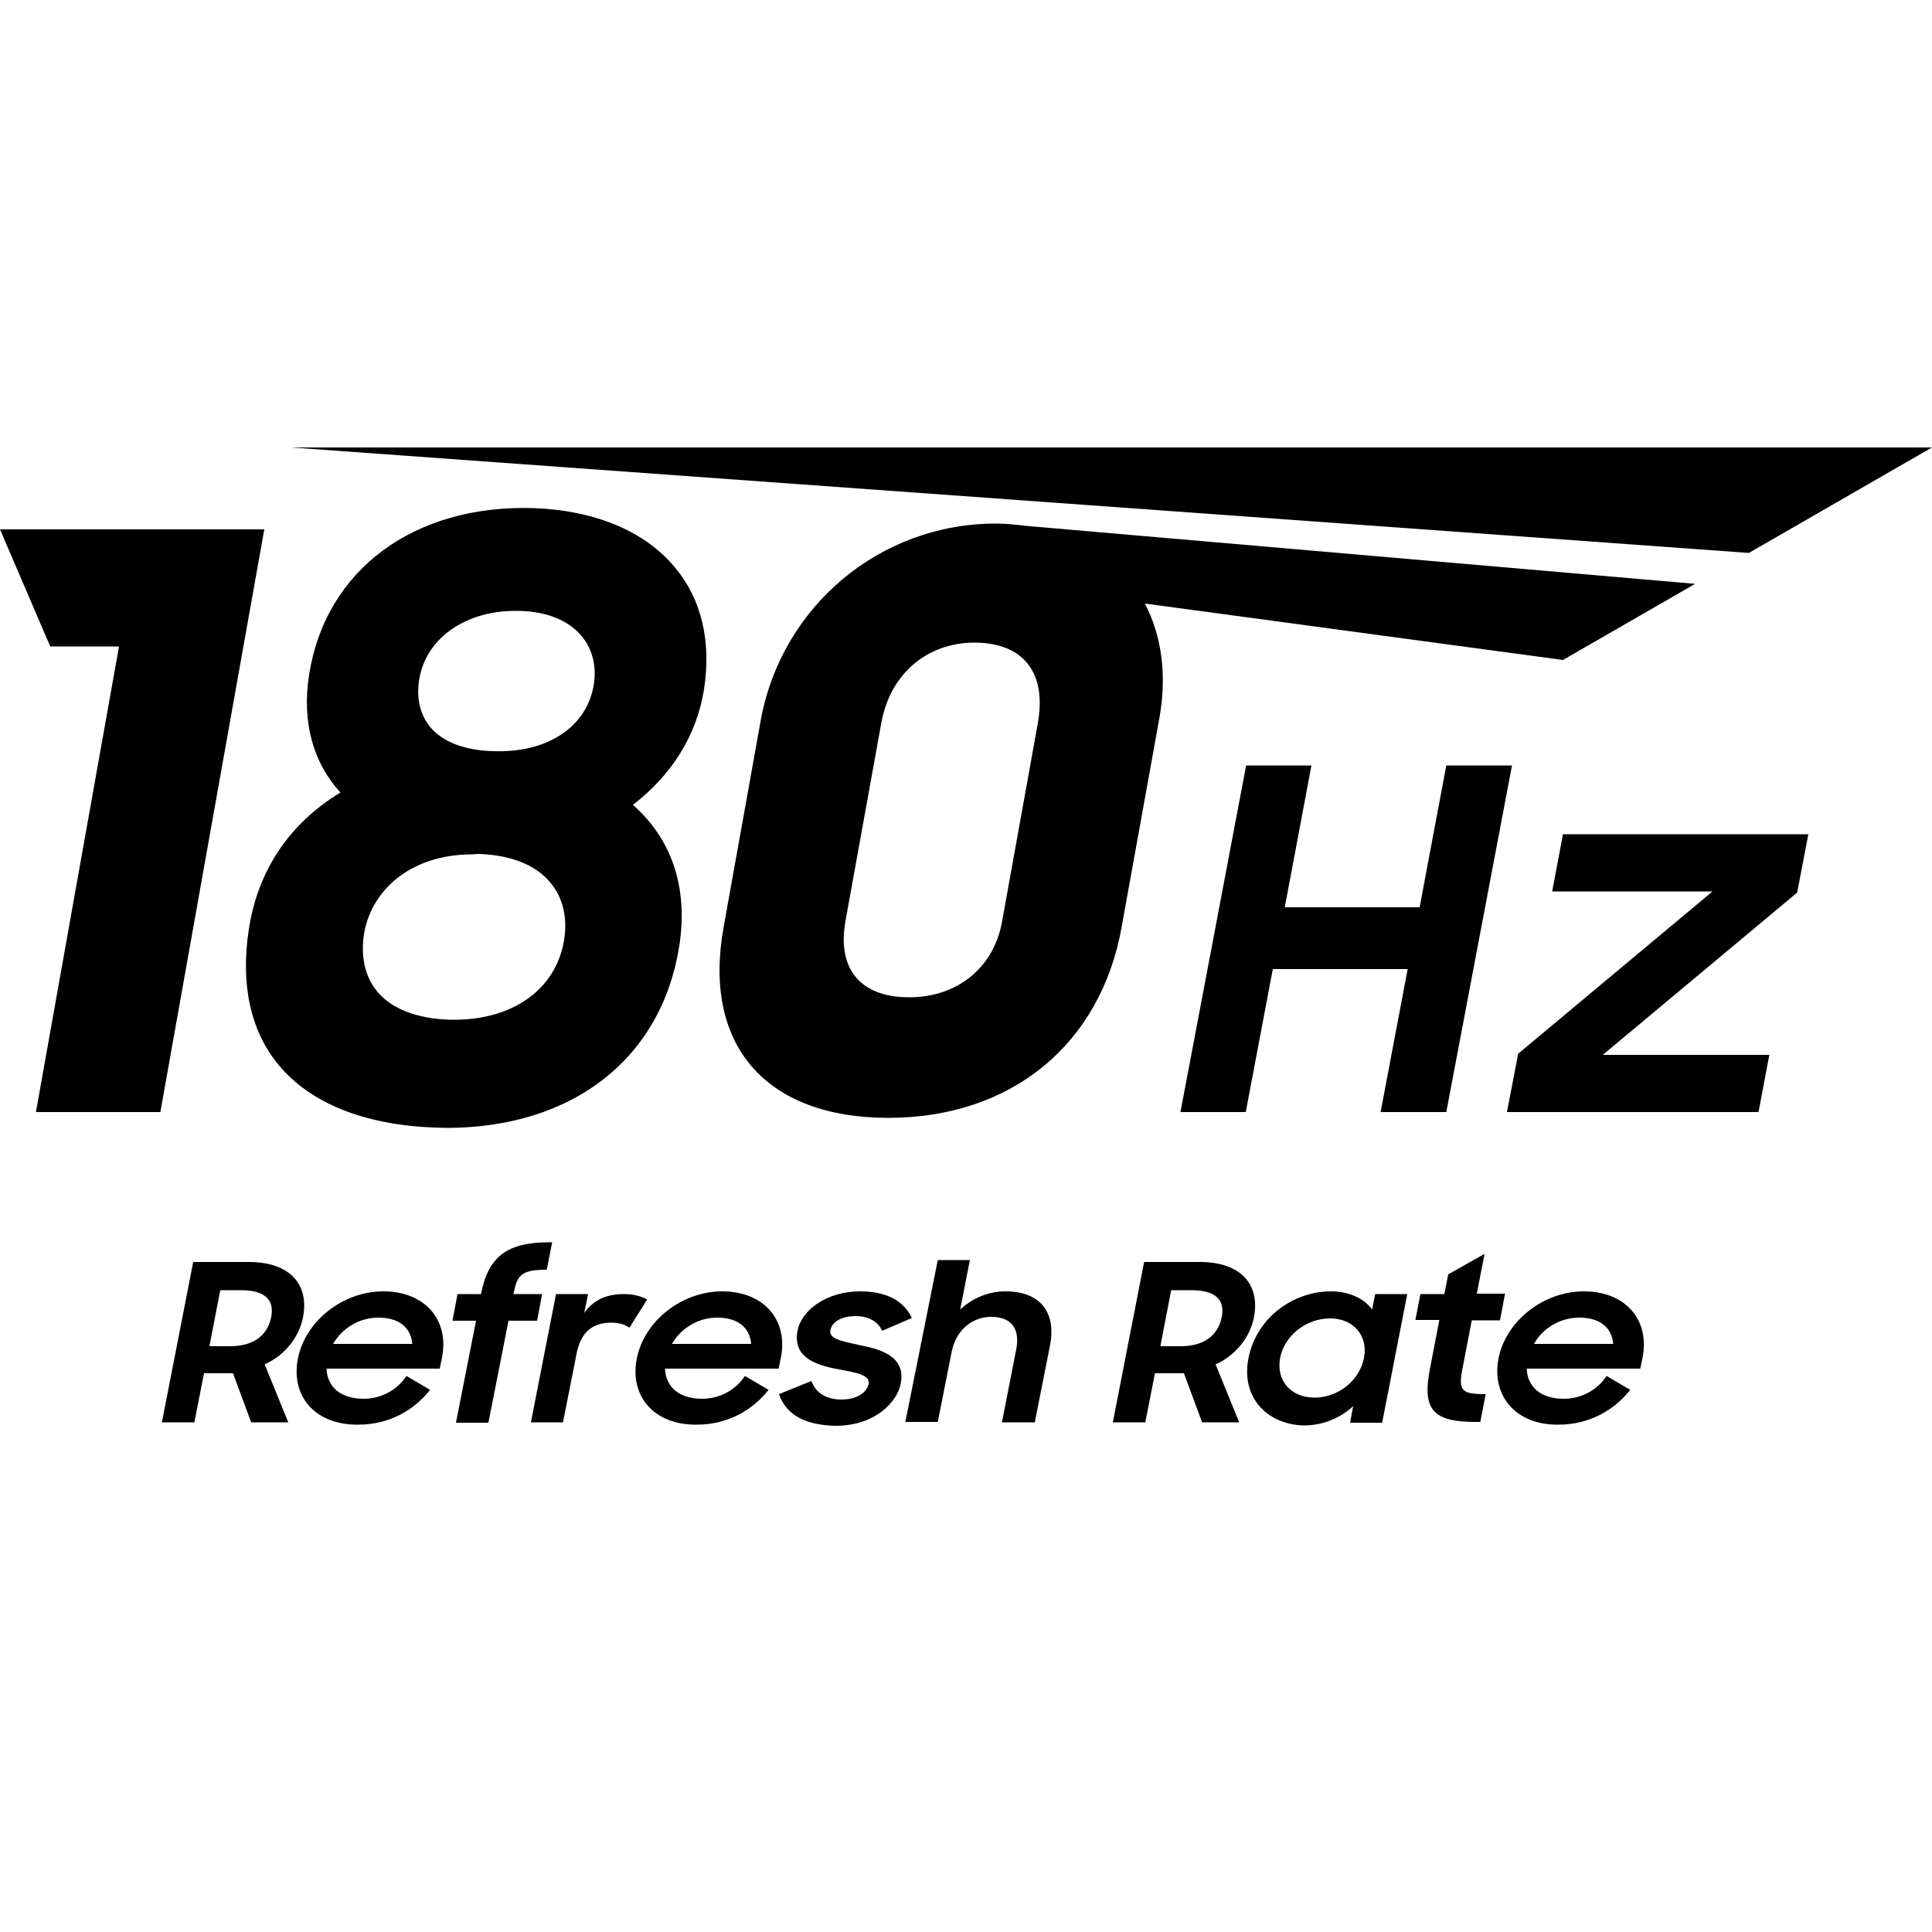 <?xml version="1.0" encoding="utf-8"?>
<!-- Generator: Adobe Illustrator 28.0.0, SVG Export Plug-In . SVG Version: 6.00 Build 0)  -->
<svg version="1.1" id="Layer_1" xmlns="http://www.w3.org/2000/svg" xmlns:xlink="http://www.w3.org/1999/xlink" x="0px" y="0px"
	 viewBox="0 0 500 500" style="enable-background:new 0 0 500 500;" xml:space="preserve">
<g>
	<g>
		<path d="M41.9,368.1l8.1-41.5h14.4c10.7,0,15.7,5.9,14,14.4c-1,5-4.6,9.7-9.9,12.1l6.1,15h-9.6l-4.7-12.7h-7.5l-2.5,12.7H41.9z
			 M59.5,348.4c6.9,0,9.9-3.5,10.7-7.6c0.8-4.2-1.4-6.9-7.8-6.9H57l-2.8,14.5H59.5z"/>
		<path d="M77.1,351.6c1.9-9.7,11.6-17.4,22.1-17.4c10.7,0,17.1,7.3,15.2,17.1l-0.6,2.9H84.5c0.2,4.7,3.6,7.8,9.6,7.8
			c4.6,0,8.7-2.3,11.1-5.9l6.1,3.6c-4.2,5.3-10.6,9-18.6,9C81.4,368.8,75.2,361.2,77.1,351.6z M86.2,347.8h20.5
			c-0.4-4.4-3.6-6.8-8.8-6.8C92.9,341,88.5,343.8,86.2,347.8z"/>
		<path d="M118.4,334.9h6.1l0-0.1c1.9-9.6,6.7-13.3,17.7-13.3h0.7l-1.4,7.1c-6.6,0-7.7,1.4-8.6,6.3h7.4l-1.3,6.9h-7.4l-5.2,26.4H118
			l5.2-26.4h-6.1L118.4,334.9z"/>
		<path d="M143.9,334.9h8.3l-1,4.9c2.3-3.3,5.7-4.9,10.2-4.9c2.6,0,4.6,0.6,6.1,1.4l-4.6,7.3c-1.1-0.7-2.4-1.3-4.7-1.3
			c-4.8,0-7.9,2.4-9,8.1l-3.5,17.7h-8.3L143.9,334.9z"/>
		<path d="M164.8,351.6c1.9-9.7,11.6-17.4,22.1-17.4c10.7,0,17.1,7.3,15.2,17.1l-0.6,2.9h-29.4c0.2,4.7,3.6,7.8,9.6,7.8
			c4.6,0,8.7-2.3,11.1-5.9l6.1,3.6c-4.2,5.3-10.6,9-18.6,9C169.1,368.8,162.9,361.2,164.8,351.6z M173.9,347.8h20.5
			c-0.4-4.4-3.6-6.8-8.8-6.8C180.6,341,176.2,343.8,173.9,347.8z"/>
		<path d="M201.6,360.8l8.4-3.4c1.1,3.1,3.9,4.8,7.8,4.8c4.1,0,6.5-1.9,7-4c0.5-2.4-3.4-3-7.7-3.8c-6-1.1-12-3.1-10.7-10
			c1-5.3,7.5-10.2,16.2-10.2c7.2,0,11.4,2.7,13.4,6.9l-7.7,3.3c-1-2.3-3.5-3.8-6.9-3.8c-3.9,0-6.1,1.7-6.5,3.6
			c-0.4,2.2,2.4,2.8,7.5,3.9c5.7,1.1,12.1,3,10.7,10c-0.9,4.7-6.6,10.9-16.9,10.9C208.1,368.8,203.4,366,201.6,360.8z"/>
		<path d="M242.7,326.1h8.3l-2.5,12.8c3-2.8,7.1-4.7,11.7-4.7c8.9,0,13.3,5.3,11.5,14.2l-3.9,19.7h-8.5l3.7-18.9
			c1-5.2-1.1-8.4-6.5-8.4c-4.7,0-9,3.2-10.2,9l-3.6,18.2h-8.4L242.7,326.1z"/>
		<path d="M288,368.1l8.1-41.5h14.4c10.7,0,15.7,5.9,14,14.4c-1,5-4.6,9.7-9.9,12.1l6.1,15h-9.6l-4.7-12.7h-7.5l-2.5,12.7H288z
			 M305.5,348.4c6.9,0,9.9-3.5,10.7-7.6c0.8-4.2-1.4-6.9-7.8-6.9h-5.3l-2.8,14.5H305.5z"/>
		<path d="M323.1,351.5c2.2-11,12.1-17.3,21.3-17.3c4.7,0,8.6,1.8,10.7,4.7l0.8-4h8.3l-6.5,33.3h-8.3l0.8-4.3c-3.3,3.1-7.9,5-12.7,5
			C328.8,368.8,321,362.4,323.1,351.5z M353,351.4c1.1-5.6-2.6-10.2-8.8-10.2s-11.8,4.5-12.9,10.2c-1.1,5.8,2.7,10.3,8.9,10.3
			S351.9,357.2,353,351.4z"/>
		<path d="M367.6,334.9h6.2l1-5.1l9.4-5.3l-2,10.3h7.3l-1.3,6.9h-7.3l-2.4,12.4c-1.1,5.8-0.4,6.7,6,6.7l-1.4,7.2h-1.2
			c-11.2,0-13.9-3.3-11.8-13.9l2.4-12.5h-6.2L367.6,334.9z"/>
		<path d="M387.8,351.6c1.9-9.7,11.6-17.4,22.1-17.4c10.7,0,17.1,7.3,15.2,17.1l-0.6,2.9h-29.4c0.2,4.7,3.6,7.8,9.6,7.8
			c4.6,0,8.7-2.3,11.1-5.9l6.1,3.6c-4.2,5.3-10.6,9-18.6,9C392.2,368.8,386,361.2,387.8,351.6z M397,347.8h20.5
			c-0.4-4.4-3.6-6.8-8.8-6.8C403.7,341,399.2,343.8,397,347.8z"/>
	</g>
	<g>
		<polygon points="374.3,198.1 367.4,234.8 332.5,234.8 339.4,198.1 322.5,198.1 305.5,287.8 322.4,287.8 329.4,250.8 364.3,250.8 
			357.3,287.8 374.3,287.8 391.3,198.1 		"/>
	</g>
	<g>
		<polygon points="401.7,230.7 443.2,230.7 392.9,272.7 390,287.8 455.1,287.8 457.9,273 414.8,273 465.1,231 468,215.9 
			404.5,215.9 		"/>
	</g>
	<g>
		<polygon points="13,167.3 30.8,167.3 9.3,287.8 41.5,287.8 68.4,137 0,137 		"/>
	</g>
	<g>
		<polygon points="500,115.8 75.3,115.8 452.6,143.1 		"/>
	</g>
	<path d="M438.7,151.1l-173.1-15c-2.5-0.3-5.1-0.6-7.9-0.6c-30,0-55.4,21.4-60.8,50.8l-9.6,53.5c-5.6,30.6,10.8,49.5,42.6,49.5
		c31.8,0,55-19,60.4-49.5l9.7-53.7c2.1-11.5,0.6-21.6-3.7-29.9l108.2,14.6L438.7,151.1z M268.6,187.1l-9.3,51.6
		c-2.2,11.8-11.6,19.4-24,19.4c-12.6,0-18.7-7.3-16.5-19.7l9.3-51.4c2.3-12.6,11.8-20.7,24.2-20.7
		C264.9,166.4,270.9,174.1,268.6,187.1z"/>
	<path d="M182.2,178.4c1.9-12.4-0.6-23.3-7.5-31.5c-7.7-9.4-20.7-14.8-36.5-15.4c-30.9-1-53.9,15.8-58.2,43.1
		c-1.9,12.1,0.9,22.6,8.1,30.5c-13.2,8-21.4,20.2-23.7,35.4c-2.2,14.2,0.4,26.3,7.7,35.1c8.2,9.9,22.1,15.5,40.2,16.2
		c1.1,0,2.1,0.1,3.2,0.1c32.7,0,55.7-17.9,60.3-47.1c2.3-14.9-1.8-27.5-12-36.5C173.9,200.5,180.3,190.3,182.2,178.4z M124,221
		c8.3,0.3,14.8,2.9,18.5,7.5c3.2,3.9,4.4,8.9,3.5,14.7c-2.1,13.1-13.7,21.1-29.7,20.7c-8.5-0.3-14.9-2.8-18.7-7.3
		c-3.1-3.8-4.3-8.9-3.4-14.8c1.6-10.4,11-20.7,28.2-20.7C123,221,123.5,221,124,221z M111.3,188.1c-2.6-3.2-3.6-7.4-2.8-12.3
		c1.7-10.5,11.8-17.7,24.8-17.7c0.4,0,0.8,0,1.2,0c7.2,0.2,12.7,2.5,16.1,6.6c2.7,3.3,3.8,7.6,3.1,12.3c-1.7,11.1-12,17.9-26,17.4
		C120.2,194.2,114.5,192,111.3,188.1z"/>
</g>
</svg>
